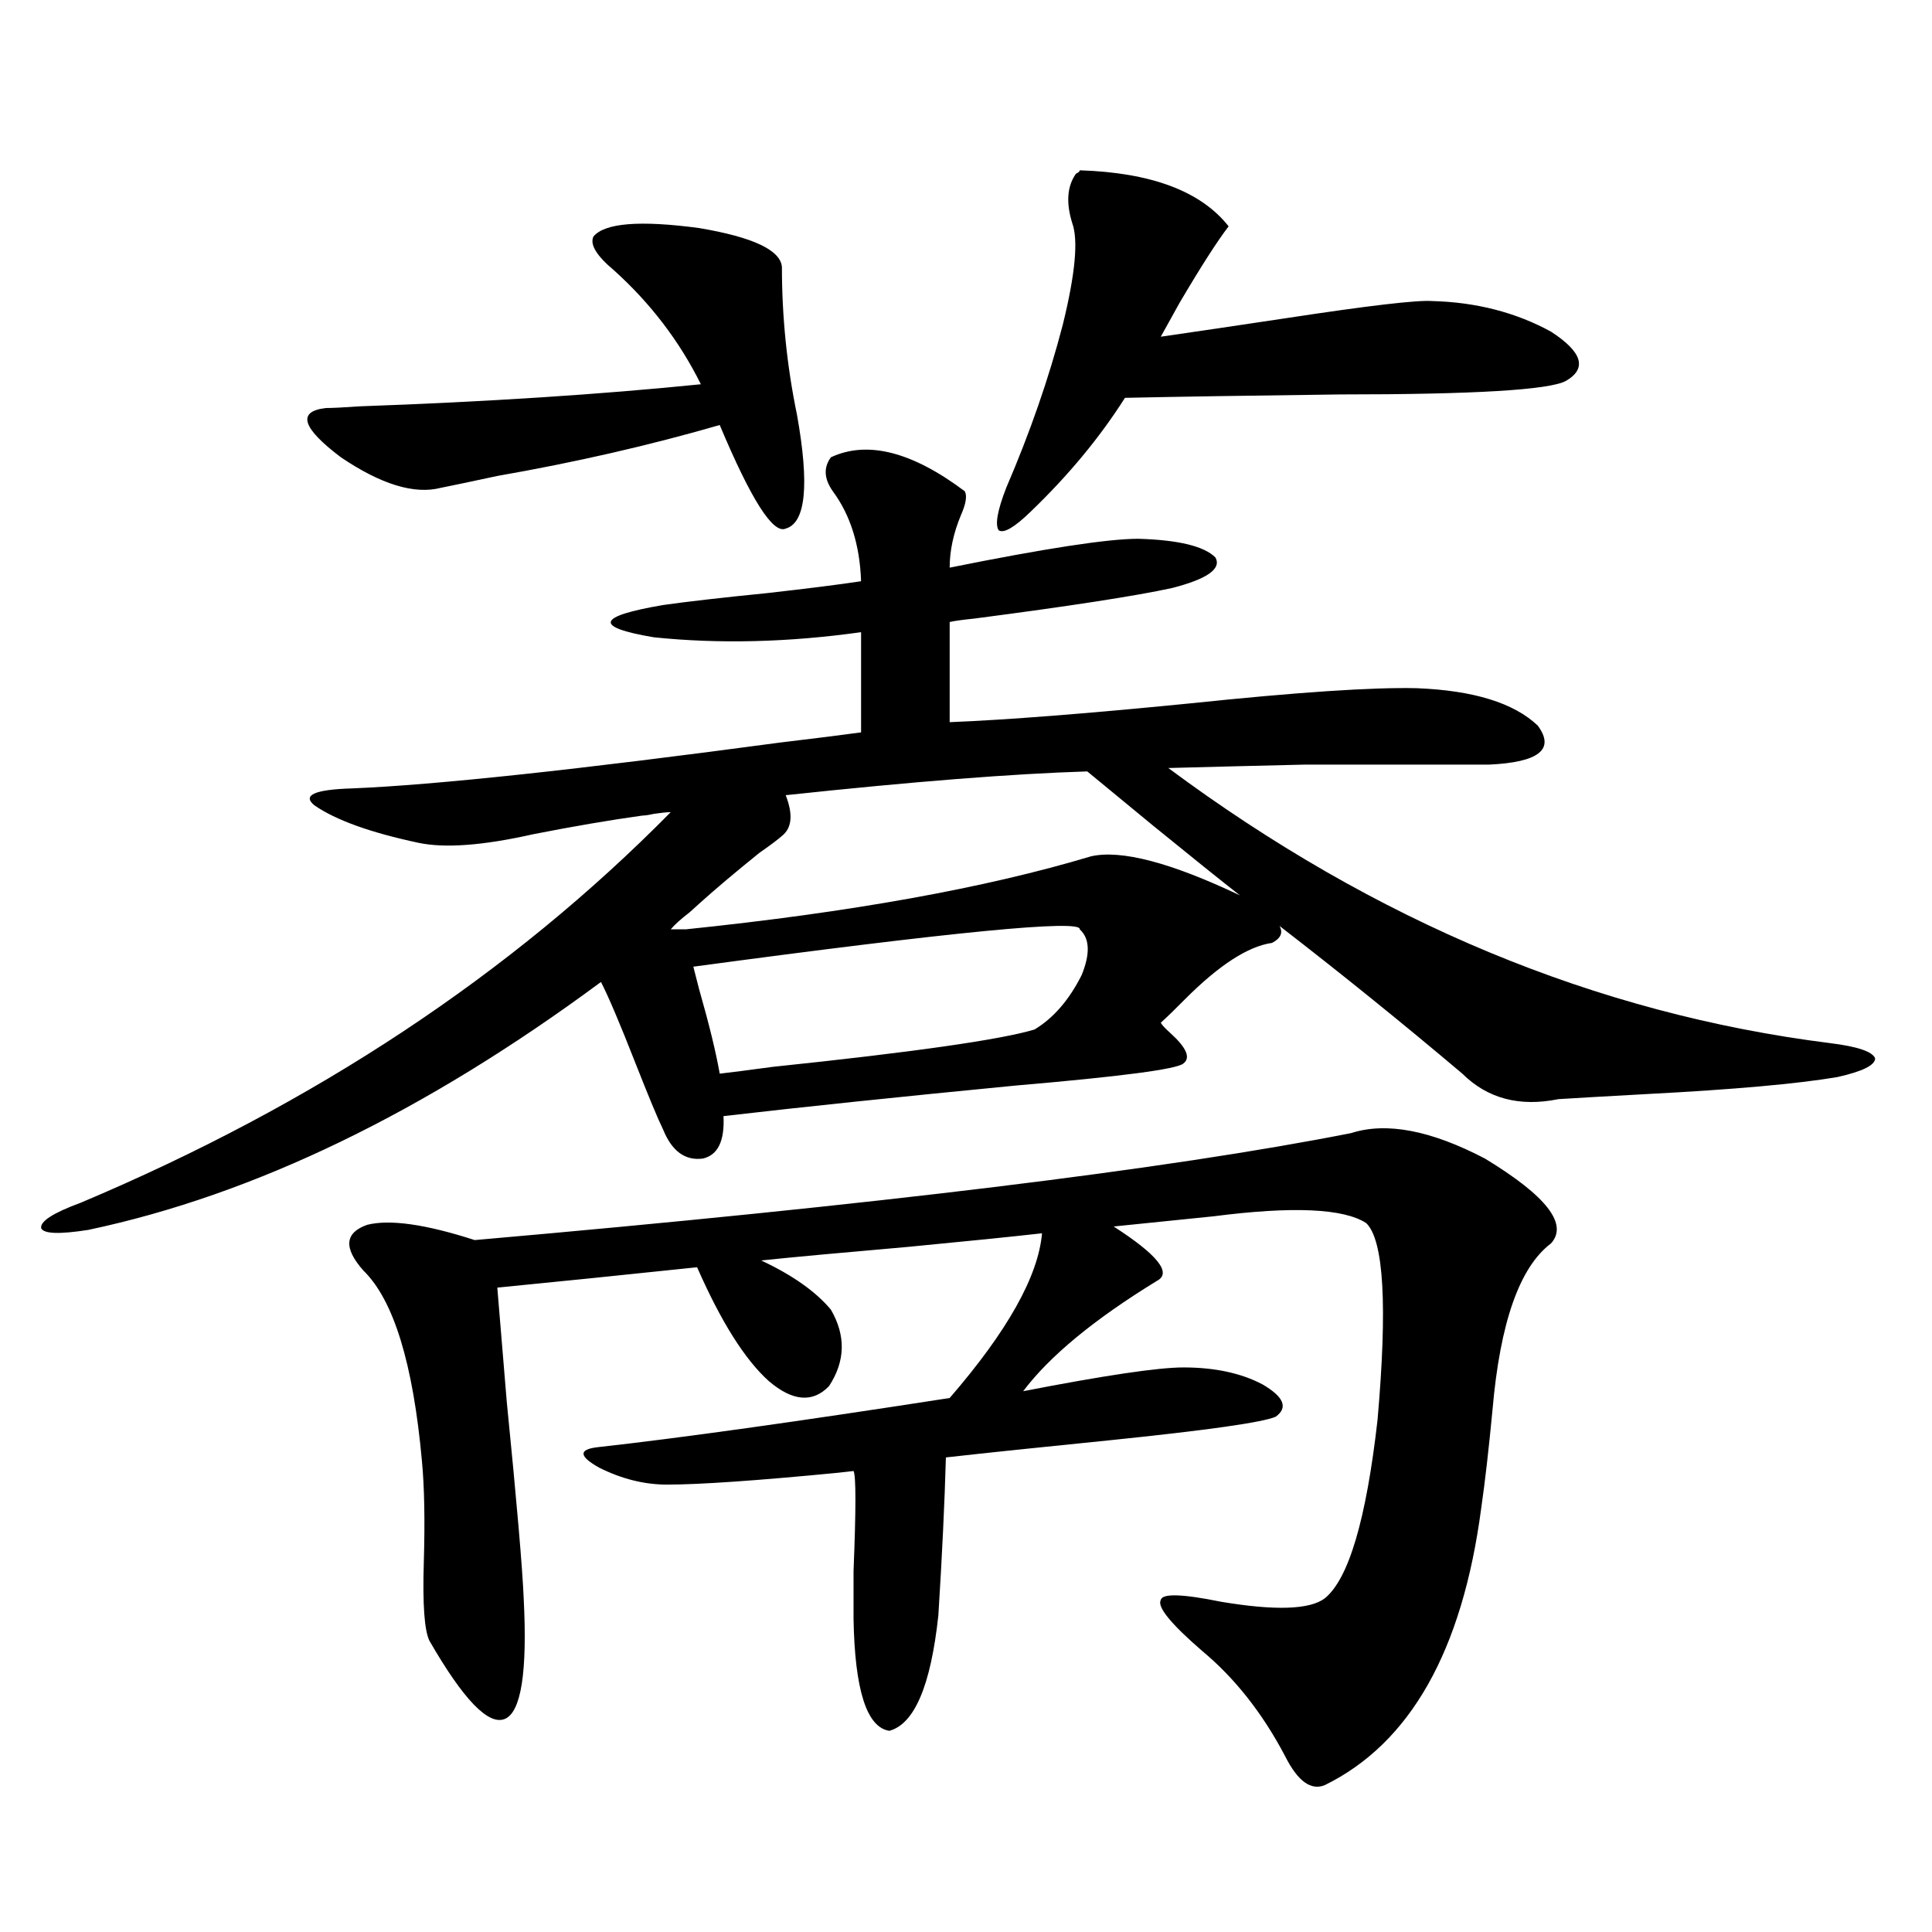 <?xml version="1.0" encoding="utf-8"?>
<!-- Generator: Adobe Illustrator 16.0.0, SVG Export Plug-In . SVG Version: 6.00 Build 0)  -->
<!DOCTYPE svg PUBLIC "-//W3C//DTD SVG 1.1//EN" "http://www.w3.org/Graphics/SVG/1.1/DTD/svg11.dtd">
<svg version="1.1" id="图层_1" xmlns="http://www.w3.org/2000/svg" xmlns:xlink="http://www.w3.org/1999/xlink" x="0px" y="0px"
	 width="1000px" height="1000px" viewBox="0 0 1000 1000" enable-background="new 0 0 1000 1000" xml:space="preserve">
<path d="M430.087,236.684c18.856-8.789,41.95-2.925,69.267,17.578c1.296,2.349,0.641,6.454-1.951,12.305
	c-3.902,9.38-5.854,18.457-5.854,27.246c49.42-9.956,81.949-14.941,97.559-14.941c20.808,0.591,34.146,3.817,39.999,9.668
	c3.247,5.864-4.237,11.138-22.438,15.82c-18.871,4.106-53.017,9.38-102.437,15.82c-5.854,0.591-10.091,1.181-12.683,1.758v51.855
	c29.268-1.167,70.563-4.395,123.899-9.668c55.929-5.851,95.272-8.487,118.046-7.91c29.268,1.181,50.075,7.622,62.438,19.336
	c9.101,12.305,0.641,19.048-25.365,20.215c-41.63,0-73.504,0-95.607,0c-25.365,0.591-48.779,1.181-70.242,1.758
	c107.314,79.692,221.458,127.153,342.431,142.383c14.299,1.758,22.104,4.395,23.414,7.91c0,3.516-6.509,6.743-19.512,9.668
	c-20.822,3.516-53.657,6.454-98.534,8.789c-21.463,1.181-36.752,2.06-45.853,2.637c-20.167,4.106-36.752-0.288-49.755-13.184
	c-31.219-26.367-62.772-51.855-94.632-76.465c1.951,3.516,0.641,6.454-3.902,8.789c-12.362,1.758-27.316,11.426-44.877,29.004
	c-5.213,5.273-9.436,9.38-12.683,12.305c0.641,1.181,2.271,2.938,4.878,5.273c8.445,7.622,10.731,12.896,6.829,15.82
	c-3.262,2.938-32.194,6.743-86.827,11.426c-60.486,5.864-110.896,11.138-151.216,15.82c0.641,12.896-2.927,20.215-10.731,21.973
	c-9.115,1.181-15.944-3.804-20.487-14.941c-2.606-5.273-7.484-16.987-14.634-35.156c-7.805-19.913-13.658-33.687-17.561-41.309
	c-91.064,67.388-179.508,110.165-265.359,128.32c-14.969,2.349-23.094,2.06-24.39-0.879c-0.655-3.516,6.174-7.91,20.487-13.184
	c120.973-50.977,222.754-118.351,305.358-202.148c-1.951,0-4.878,0.302-8.78,0.879c-2.606,0.591-4.558,0.879-5.854,0.879
	c-16.92,2.349-35.776,5.575-56.584,9.668c-26.021,5.864-45.853,7.333-59.511,4.395c-24.725-5.273-42.605-11.714-53.657-19.336
	c-6.509-5.273,0-8.198,19.512-8.789c42.926-1.758,116.735-9.668,221.458-23.73c19.512-2.335,33.49-4.093,41.95-5.273v-51.855
	c-37.728,5.273-73.504,6.152-107.314,2.637c-31.219-5.273-29.603-10.835,4.878-16.699c12.348-1.758,30.243-3.804,53.657-6.152
	c20.808-2.335,37.072-4.395,48.779-6.152c-0.655-18.745-5.533-34.277-14.634-46.582
	C426.505,247.821,426.185,241.957,430.087,236.684z M412.526,214.711c6.494,36.337,4.543,55.962-5.854,58.887
	c-6.509,2.938-17.896-14.941-34.146-53.613c-36.432,10.547-74.8,19.336-115.119,26.367c-13.658,2.938-23.414,4.985-29.268,6.152
	c-13.658,3.516-30.898-1.758-51.706-15.82c-20.167-15.229-22.773-23.73-7.805-25.488c3.247,0,9.101-0.288,17.561-0.879
	c65.685-2.335,124.54-6.152,176.581-11.426c-11.066-22.261-26.021-41.886-44.877-58.887c-9.115-7.608-12.683-13.472-10.731-17.578
	c5.854-7.031,24.055-8.487,54.633-4.395c27.957,4.696,42.271,11.426,42.926,20.215C404.722,164.036,407.313,189.524,412.526,214.711
	z M802.761,643.617c-16.265,12.305-26.341,41.021-30.243,86.133c-1.951,20.517-3.902,37.505-5.854,50.977
	c-9.756,73.828-36.752,121.577-80.974,143.262c-7.164,2.925-13.993-2.06-20.487-14.941c-11.707-22.274-26.021-40.43-42.926-54.492
	c-16.265-14.063-23.414-22.852-21.463-26.367c0.641-3.516,11.052-3.228,31.219,0.879c27.957,4.683,45.853,4.093,53.657-1.758
	c12.348-9.97,21.463-40.718,27.316-92.285c5.198-59.175,3.247-93.164-5.854-101.953c-11.707-7.608-38.048-8.789-79.022-3.516
	c-17.561,1.758-34.801,3.516-51.706,5.273c22.759,14.653,30.243,24.032,22.438,28.125c-32.529,19.927-55.608,38.974-69.267,57.129
	c42.271-8.198,69.907-12.305,82.925-12.305c16.25,0,29.908,2.938,40.975,8.789c11.052,6.454,13.323,12.017,6.829,16.699
	c-6.509,2.938-35.456,7.031-86.827,12.305c-35.121,3.516-63.093,6.454-83.9,8.789c-0.655,23.442-1.951,50.688-3.902,81.738
	c-3.902,36.323-12.362,56.25-25.365,59.766c-11.707-1.758-17.896-21.094-18.536-58.008c0-4.106,0-12.305,0-24.609
	c1.296-32.218,1.296-49.507,0-51.855l-7.805,0.879c-42.285,4.106-71.873,6.152-88.778,6.152c-11.707,0-23.414-2.925-35.121-8.789
	c-10.411-5.851-10.731-9.366-0.976-10.547c42.271-4.683,103.077-13.184,182.435-25.488c29.908-34.565,45.853-62.979,47.804-85.254
	c-15.609,1.758-38.703,4.106-69.267,7.031c-33.825,2.938-59.19,5.273-76.096,7.031c16.25,7.622,28.292,16.122,36.097,25.488
	c7.805,13.485,7.47,26.669-0.976,39.551c-8.46,8.789-18.871,7.91-31.219-2.637c-12.362-11.124-24.725-30.762-37.072-58.887
	c-39.023,4.106-73.504,7.622-103.412,10.547c0.641,8.212,2.271,27.837,4.878,58.887c5.198,52.157,8.125,86.133,8.78,101.953
	c1.951,38.081-1.311,58.887-9.756,62.402c-8.46,3.516-21.463-9.97-39.023-40.43c-2.606-5.273-3.582-18.759-2.927-40.43
	c0.641-21.671,0.32-39.249-0.976-52.734c-4.558-50.386-14.634-83.194-30.243-98.438c-10.411-11.714-9.756-19.624,1.951-23.73
	c11.707-2.925,30.243-0.288,55.608,7.91c207.465-18.155,358.681-36.612,453.647-55.371c18.201-5.851,41.295-1.456,69.267,13.184
	C800.475,619.008,811.861,633.661,802.761,643.617z M354.967,481.02c85.196-8.789,155.118-21.382,209.751-37.793
	c15.609-3.516,41.295,3.228,77.071,20.215c-9.756-7.608-24.725-19.624-44.877-36.035c-14.969-12.305-26.341-21.671-34.146-28.125
	c-38.383,1.181-90.409,5.273-156.094,12.305c3.902,9.97,3.247,17.001-1.951,21.094c-1.951,1.758-5.854,4.696-11.707,8.789
	c-12.362,9.97-22.438,18.457-30.243,25.488c-1.311,1.181-3.262,2.938-5.854,5.273c-4.558,3.516-7.805,6.454-9.756,8.789H354.967z
	 M558.864,481.02c1.296-5.273-65.364,1.181-199.995,19.336c0.641,2.349,1.616,6.152,2.927,11.426
	c5.198,18.169,8.78,32.821,10.731,43.945c5.198-0.577,14.299-1.758,27.316-3.516c72.834-7.608,118.046-14.063,135.606-19.336
	c9.756-5.851,17.881-15.229,24.39-28.125C564.383,493.626,564.063,485.716,558.864,481.02z M635.936,117.152
	c-5.854,7.622-14.313,20.806-25.365,39.551c-3.902,7.031-7.164,12.896-9.756,17.578c16.25-2.335,38.048-5.562,65.364-9.668
	c42.271-6.44,67.315-9.366,75.12-8.789c22.759,0.591,43.246,5.864,61.462,15.82c16.25,10.547,18.856,19.048,7.805,25.488
	c-8.46,4.696-47.483,7.031-117.07,7.031c-47.483,0.591-84.556,1.181-111.217,1.758c-13.018,20.517-29.268,40.142-48.779,58.887
	c-8.46,8.212-13.993,11.426-16.585,9.668c-1.951-2.925-0.655-10.245,3.902-21.973c12.348-28.702,22.104-56.827,29.268-84.375
	c6.494-26.367,8.125-43.945,4.878-52.734c-3.262-10.547-2.606-19.034,1.951-25.488c1.296-0.577,1.951-1.167,1.951-1.758
	C595.937,89.329,621.622,98.997,635.936,117.152z"/>
</svg>
